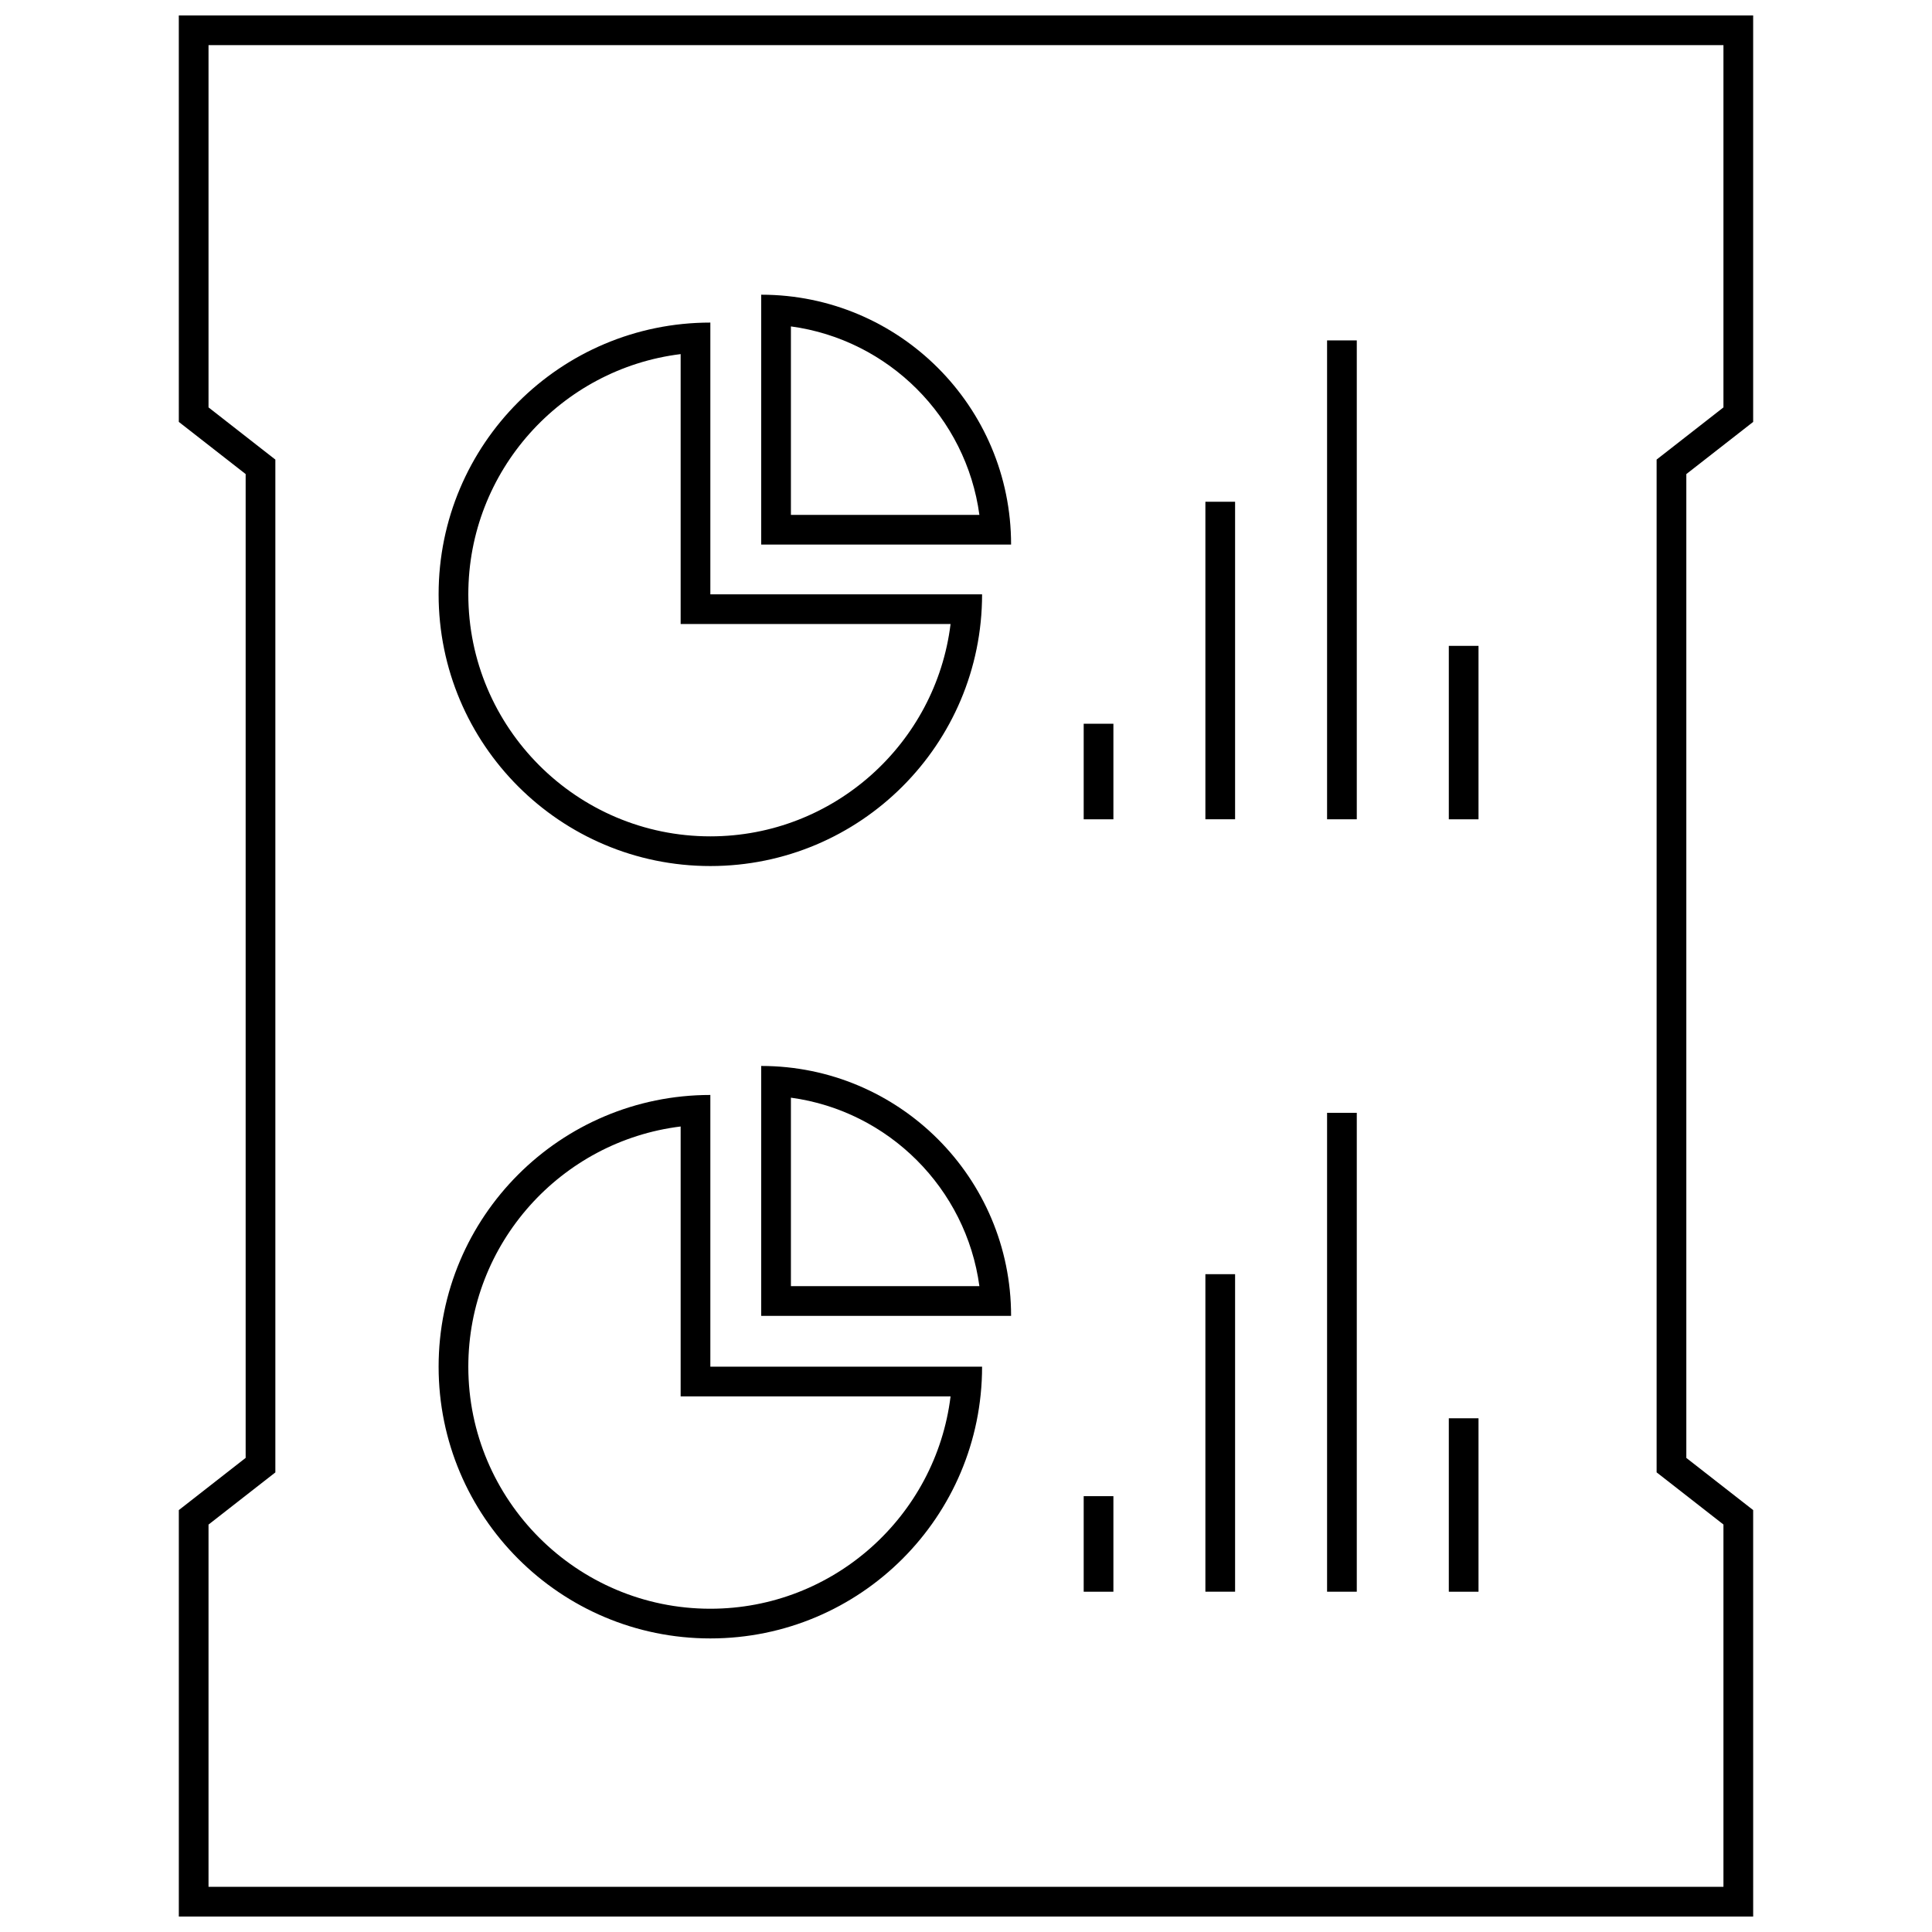<?xml version="1.0" encoding="UTF-8"?>
<!-- Uploaded to: ICON Repo, www.svgrepo.com, Generator: ICON Repo Mixer Tools -->
<svg width="800px" height="800px" version="1.1" viewBox="144 144 512 512" xmlns="http://www.w3.org/2000/svg">
 <defs>
  <clipPath id="a">
   <path d="m191 148.09h418v503.81h-418z"/>
  </clipPath>
 </defs>
 <path d="m431.19 335.8h7.871v25.324h-7.871z"/>
 <path d="m463.44 276.97h7.871v84.145h-7.871z"/>
 <path d="m495.69 234.21h7.871v126.91h-7.871z"/>
 <path d="m527.95 315.16h7.871v45.965h-7.871z"/>
 <path d="m332.25 578.2c39.77 0 72.012-32.242 72.012-72.012h-72.012v-72.012c-39.77 0-72.012 32.242-72.012 72.012 0 39.766 32.242 72.012 72.012 72.012zm-7.871-135.67v71.531h71.531c-3.891 31.668-30.953 56.27-63.66 56.27-35.367 0-64.141-28.773-64.141-64.141 0-32.707 24.602-59.773 56.27-63.66z"/>
 <path d="m345.73 426.49v66.227h66.219c0.008-36.574-29.648-66.227-66.219-66.227zm7.871 58.355v-49.949c25.891 3.504 46.445 24.059 49.949 49.949z"/>
 <path d="m431.19 540.5h7.871v25.324h-7.871z"/>
 <path d="m463.44 481.67h7.871v84.145h-7.871z"/>
 <path d="m495.69 438.91h7.871v126.91h-7.871z"/>
 <path d="m527.95 519.86h7.871v45.965h-7.871z"/>
 <path d="m332.25 373.51c39.77 0 72.012-32.242 72.012-72.012h-72.012v-72.012c-39.77 0-72.012 32.242-72.012 72.012 0 39.77 32.242 72.012 72.012 72.012zm-7.871-135.67v71.531h71.531c-3.891 31.668-30.953 56.27-63.66 56.27-35.367 0-64.141-28.773-64.141-64.141 0-32.699 24.602-59.766 56.27-63.66z"/>
 <path d="m345.73 222.1v66.219h66.219c0.008-36.57-29.648-66.219-66.219-66.219zm7.871 8.402c25.891 3.504 46.445 24.059 49.949 49.949h-49.949z"/>
 <g clip-path="url(#a)">
  <path d="m191.39 255.81 17.711 13.824v260.72l-17.711 13.836v107.71h417.22l-0.004-107.71-17.711-13.824v-260.73l17.711-13.824v-107.72h-417.22zm7.871-99.844h401.47v96l-14.68 11.461-3.031 2.363v268.4l3.031 2.363 14.68 11.461v96.016h-401.47v-96l14.68-11.461 3.031-2.363v-268.41l-3.031-2.363-14.68-11.469z"/>
 </g>
</svg>